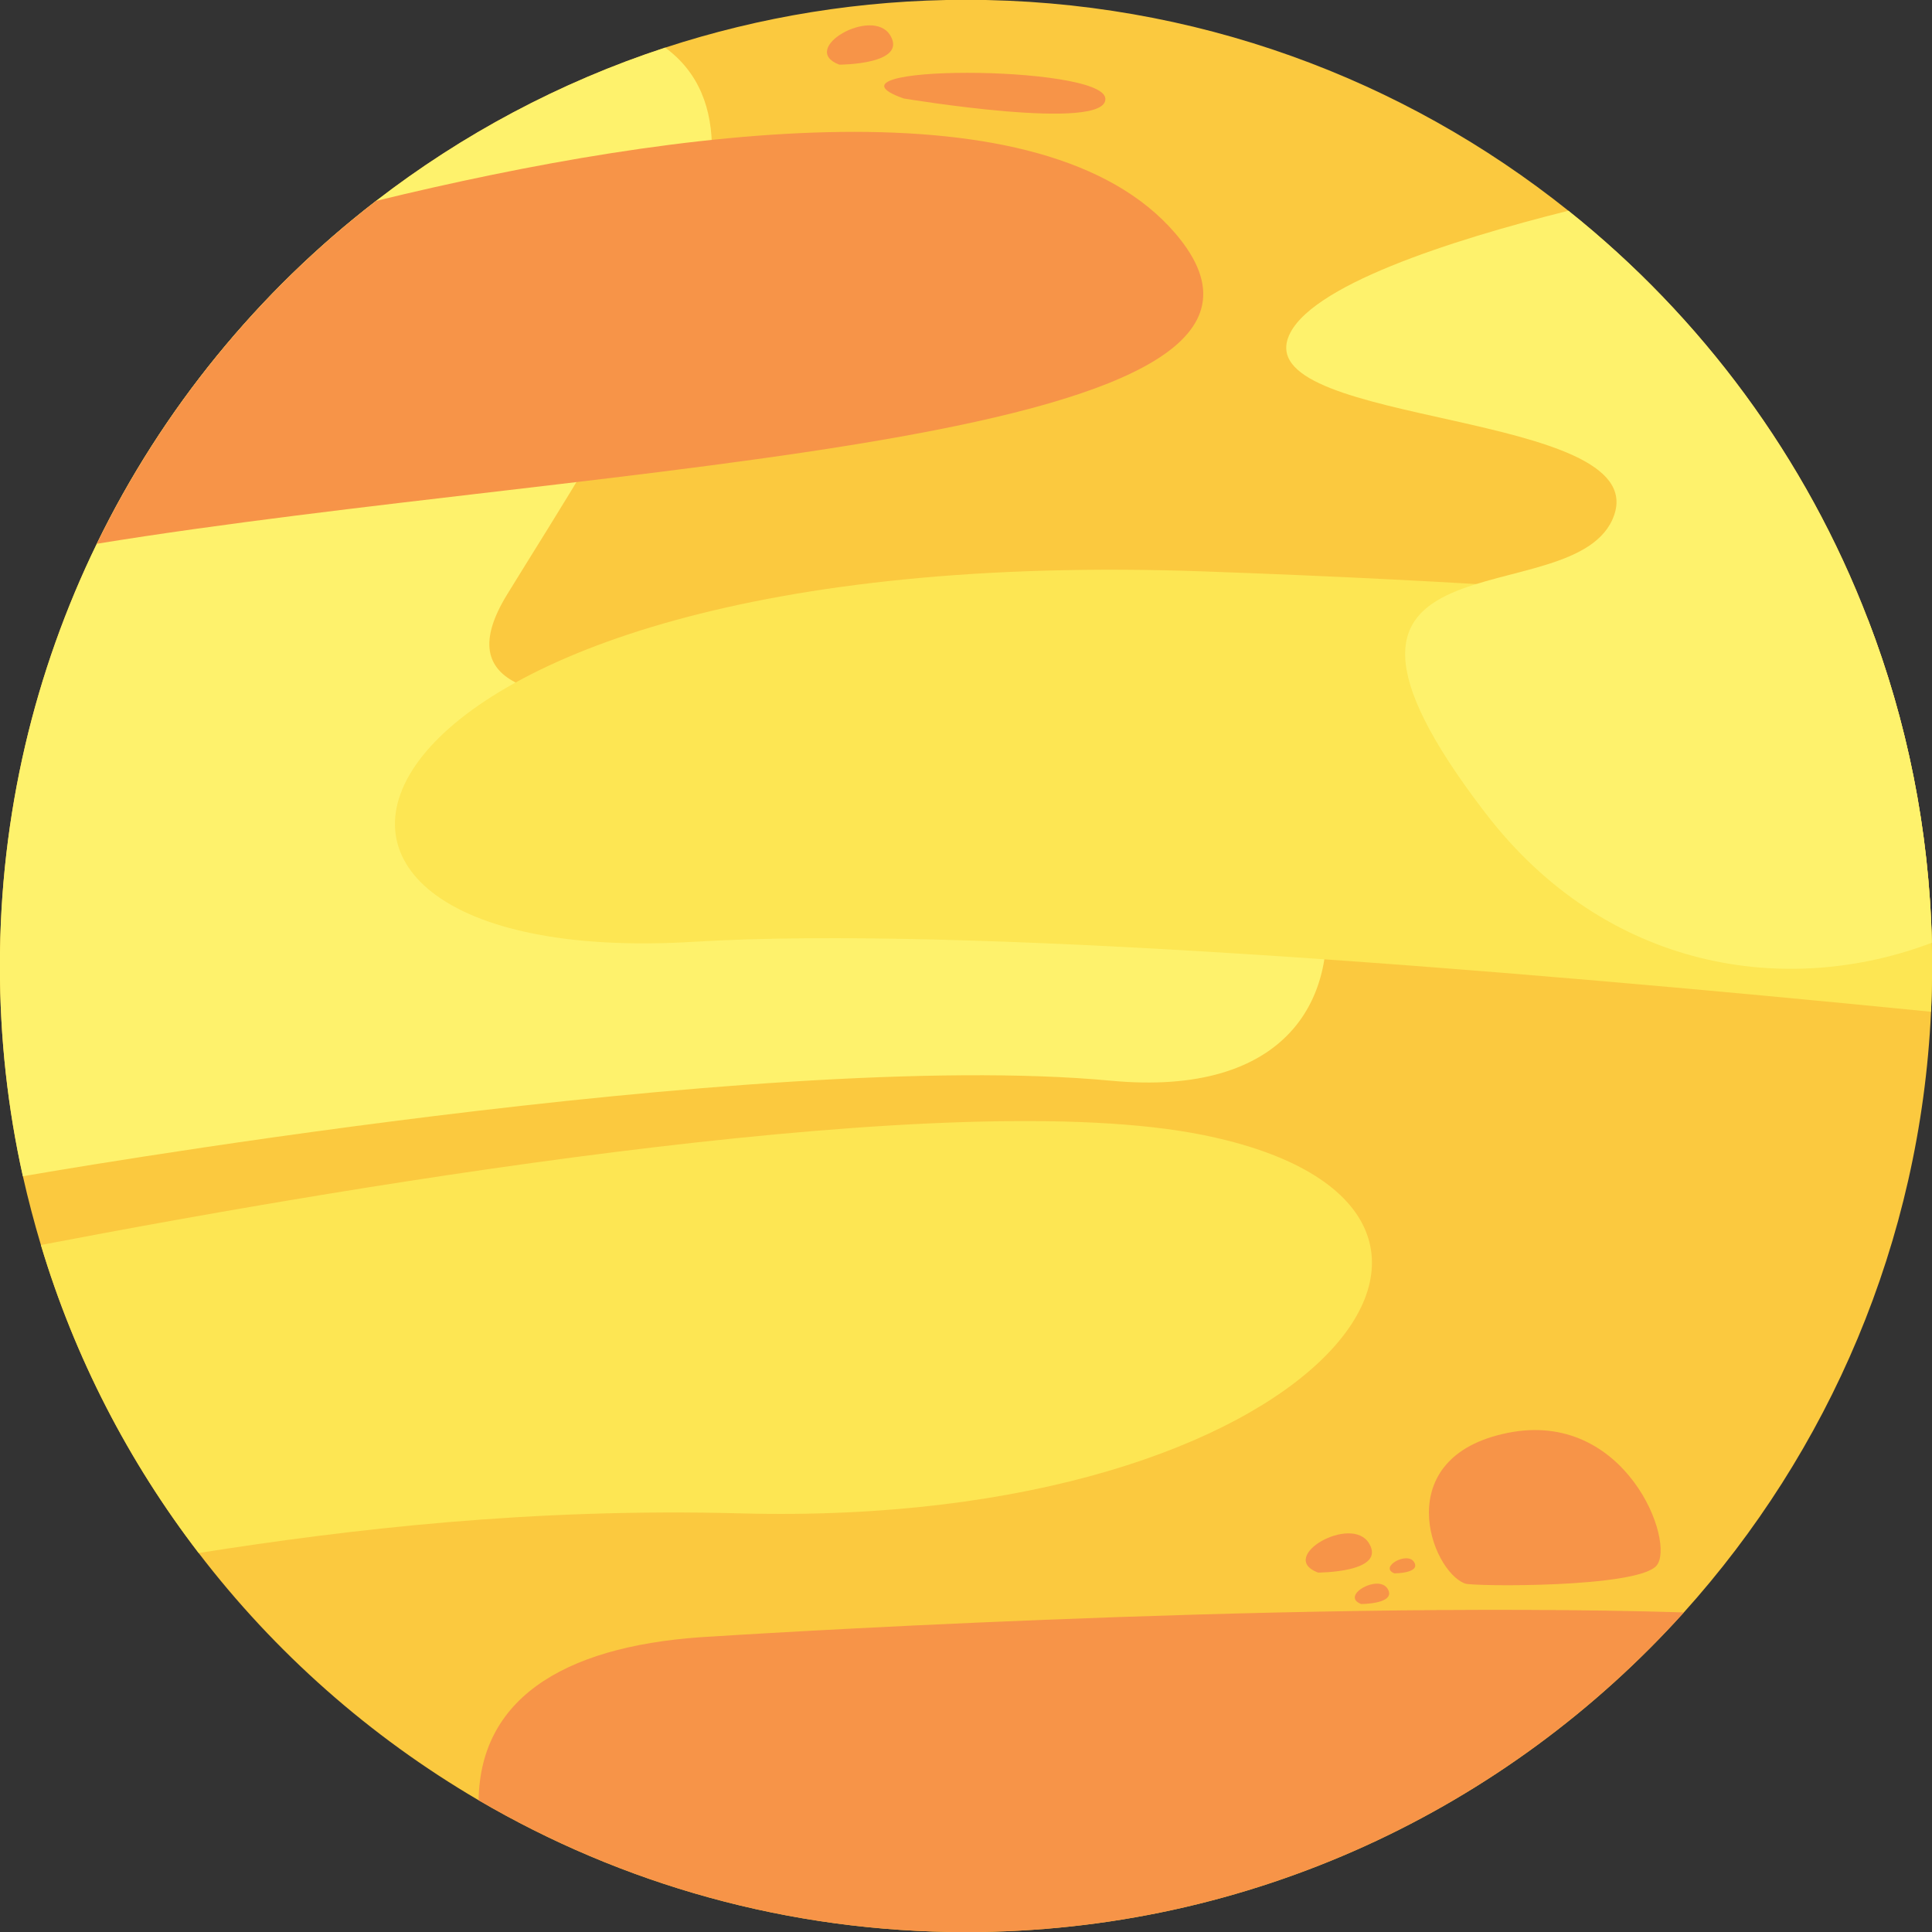 <?xml version="1.0" encoding="UTF-8"?><svg xmlns="http://www.w3.org/2000/svg" xmlns:xlink="http://www.w3.org/1999/xlink" height="198.4" preserveAspectRatio="xMidYMid meet" version="1.1" viewBox="113.4 113.4 198.4 198.4" width="198.4" zoomAndPan="magnify">
 <rect x="113.4" y="113.4" width="198.4" height="198.4" fill="#333333" stroke="none"/>
 <g id="surface1">
  <g id="change1_1"><path d="m311.81 212.6c0 1.57-0.04 3.13-0.11 4.7-1.1 23.67-10.52 45.18-25.38 61.68-18.15 20.15-44.45 32.83-73.72 32.83-18.26 0-35.36-4.94-50.05-13.54-11.16-6.53-20.93-15.17-28.75-25.39-7.18-9.36-12.73-20.05-16.2-31.63-0.69-2.31-1.31-4.67-1.85-7.06-1.55-6.95-2.36-14.18-2.36-21.59 0-15.56 3.58-30.26 9.95-43.36 6.74-13.85 16.6-25.9 28.68-35.21 8.83-6.82 18.85-12.19 29.69-15.74 9.72-3.18 20.1-4.91 30.89-4.91 23.4 0 44.9 8.1 61.86 21.66 13.69 10.92 24.42 25.39 30.79 42.04 3.97 10.33 6.27 21.49 6.54 33.13 0.01 0.8 0.02 1.59 0.02 2.39" fill="#fbc93f"/></g>
  <g id="change2_1"><path d="m227.48 224.38c-36.27-3.41-111.73 9.81-111.73 9.81-1.55-6.95-2.36-14.18-2.36-21.59 0-15.56 3.58-30.26 9.95-43.36 6.74-13.85 16.6-25.9 28.68-35.21 8.83-6.82 18.85-12.19 29.69-15.74 13.93 10.23-5.86 39.23-16.24 56.17-11.78 19.22 36.59 6.51 60.46 7.75s37.82 45.58 1.55 42.17" fill="#fef26c"/></g>
  <g id="change3_1"><path d="m123.34 169.24c6.74-13.85 16.6-25.9 28.68-35.21 31.31-7.62 68.62-12.37 82.07 3.33 18.79 21.92-58.75 23.43-110.75 31.88" fill="#f79448"/></g>
  <g id="change4_1"><path d="m311.81 212.6c0 1.57-0.04 3.13-0.11 4.7-45.54-4.53-99.6-8.86-126.97-7.19-52.58 3.22-39.45-41.33 52.32-38.03 26.68 0.96 49.22 2.41 68.2 5 4.24 11.02 6.56 23 6.56 35.52" fill="#fde653"/></g>
  <g id="change4_2"><path d="m189.45 268.81c-21.41-0.57-40.11 1.62-55.65 4.07-7.18-9.36-12.73-20.05-16.2-31.63 34.38-6.58 93.93-16.44 119.37-11.29 36.8 7.44 12.15 40.44-47.52 38.85" fill="#fde653"/></g>
  <g id="change3_2"><path d="m286.32 278.98c-18.15 20.15-44.45 32.83-73.72 32.83-18.26 0-35.36-4.94-50.05-13.54 0.16-10.98 9.63-16.09 24.08-16.82 0 0 57.59-3.74 99.69-2.47" fill="#f79448"/></g>
  <g id="change2_2"><path d="m311.79 210.21c-14.82 5.63-33.4 2.93-45.86-13.33-23.16-30.17 9.51-19.84 13.23-30.58 3.72-10.75-36.8-9.1-33.48-18.22 1.92-5.29 16.72-10.02 28.78-13.04 13.69 10.92 24.42 25.39 30.79 42.04 3.97 10.33 6.27 21.49 6.54 33.13" fill="#fef26c"/></g>
  <g id="change3_3"><path d="m206.19 123.51s20.99 3.51 20.72 0c-0.26-3.51-30.64-3.51-20.72 0" fill="#f79448"/></g>
  <g id="change3_4"><path d="m199.59 120.04s7.05 0 5.23-3.01c-1.81-3.01-9.49 1.4-5.23 3.01" fill="#f79448"/></g>
  <g id="change3_5"><path d="m248.75 274.89s7.06 0.01 5.24-3c-1.81-3.01-9.49 1.4-5.24 3" fill="#f79448"/></g>
  <g id="change3_6"><path d="m253.18 278.12s3.66 0 2.72-1.56-4.92 0.72-2.72 1.56" fill="#f79448"/></g>
  <g id="change3_7"><path d="m256.6 274.97s2.71 0 2.02-1.15c-0.7-1.16-3.66 0.53-2.02 1.15" fill="#f79448"/></g>
  <g id="change3_8"><path d="m263.86 276.02c0.8 0.3 17.57 0.46 19.63-1.82 2.07-2.28-3.1-16.13-15.29-13.65-12.2 2.48-7.85 14.21-4.34 15.47" fill="#f79448"/></g>
 </g>
</svg>